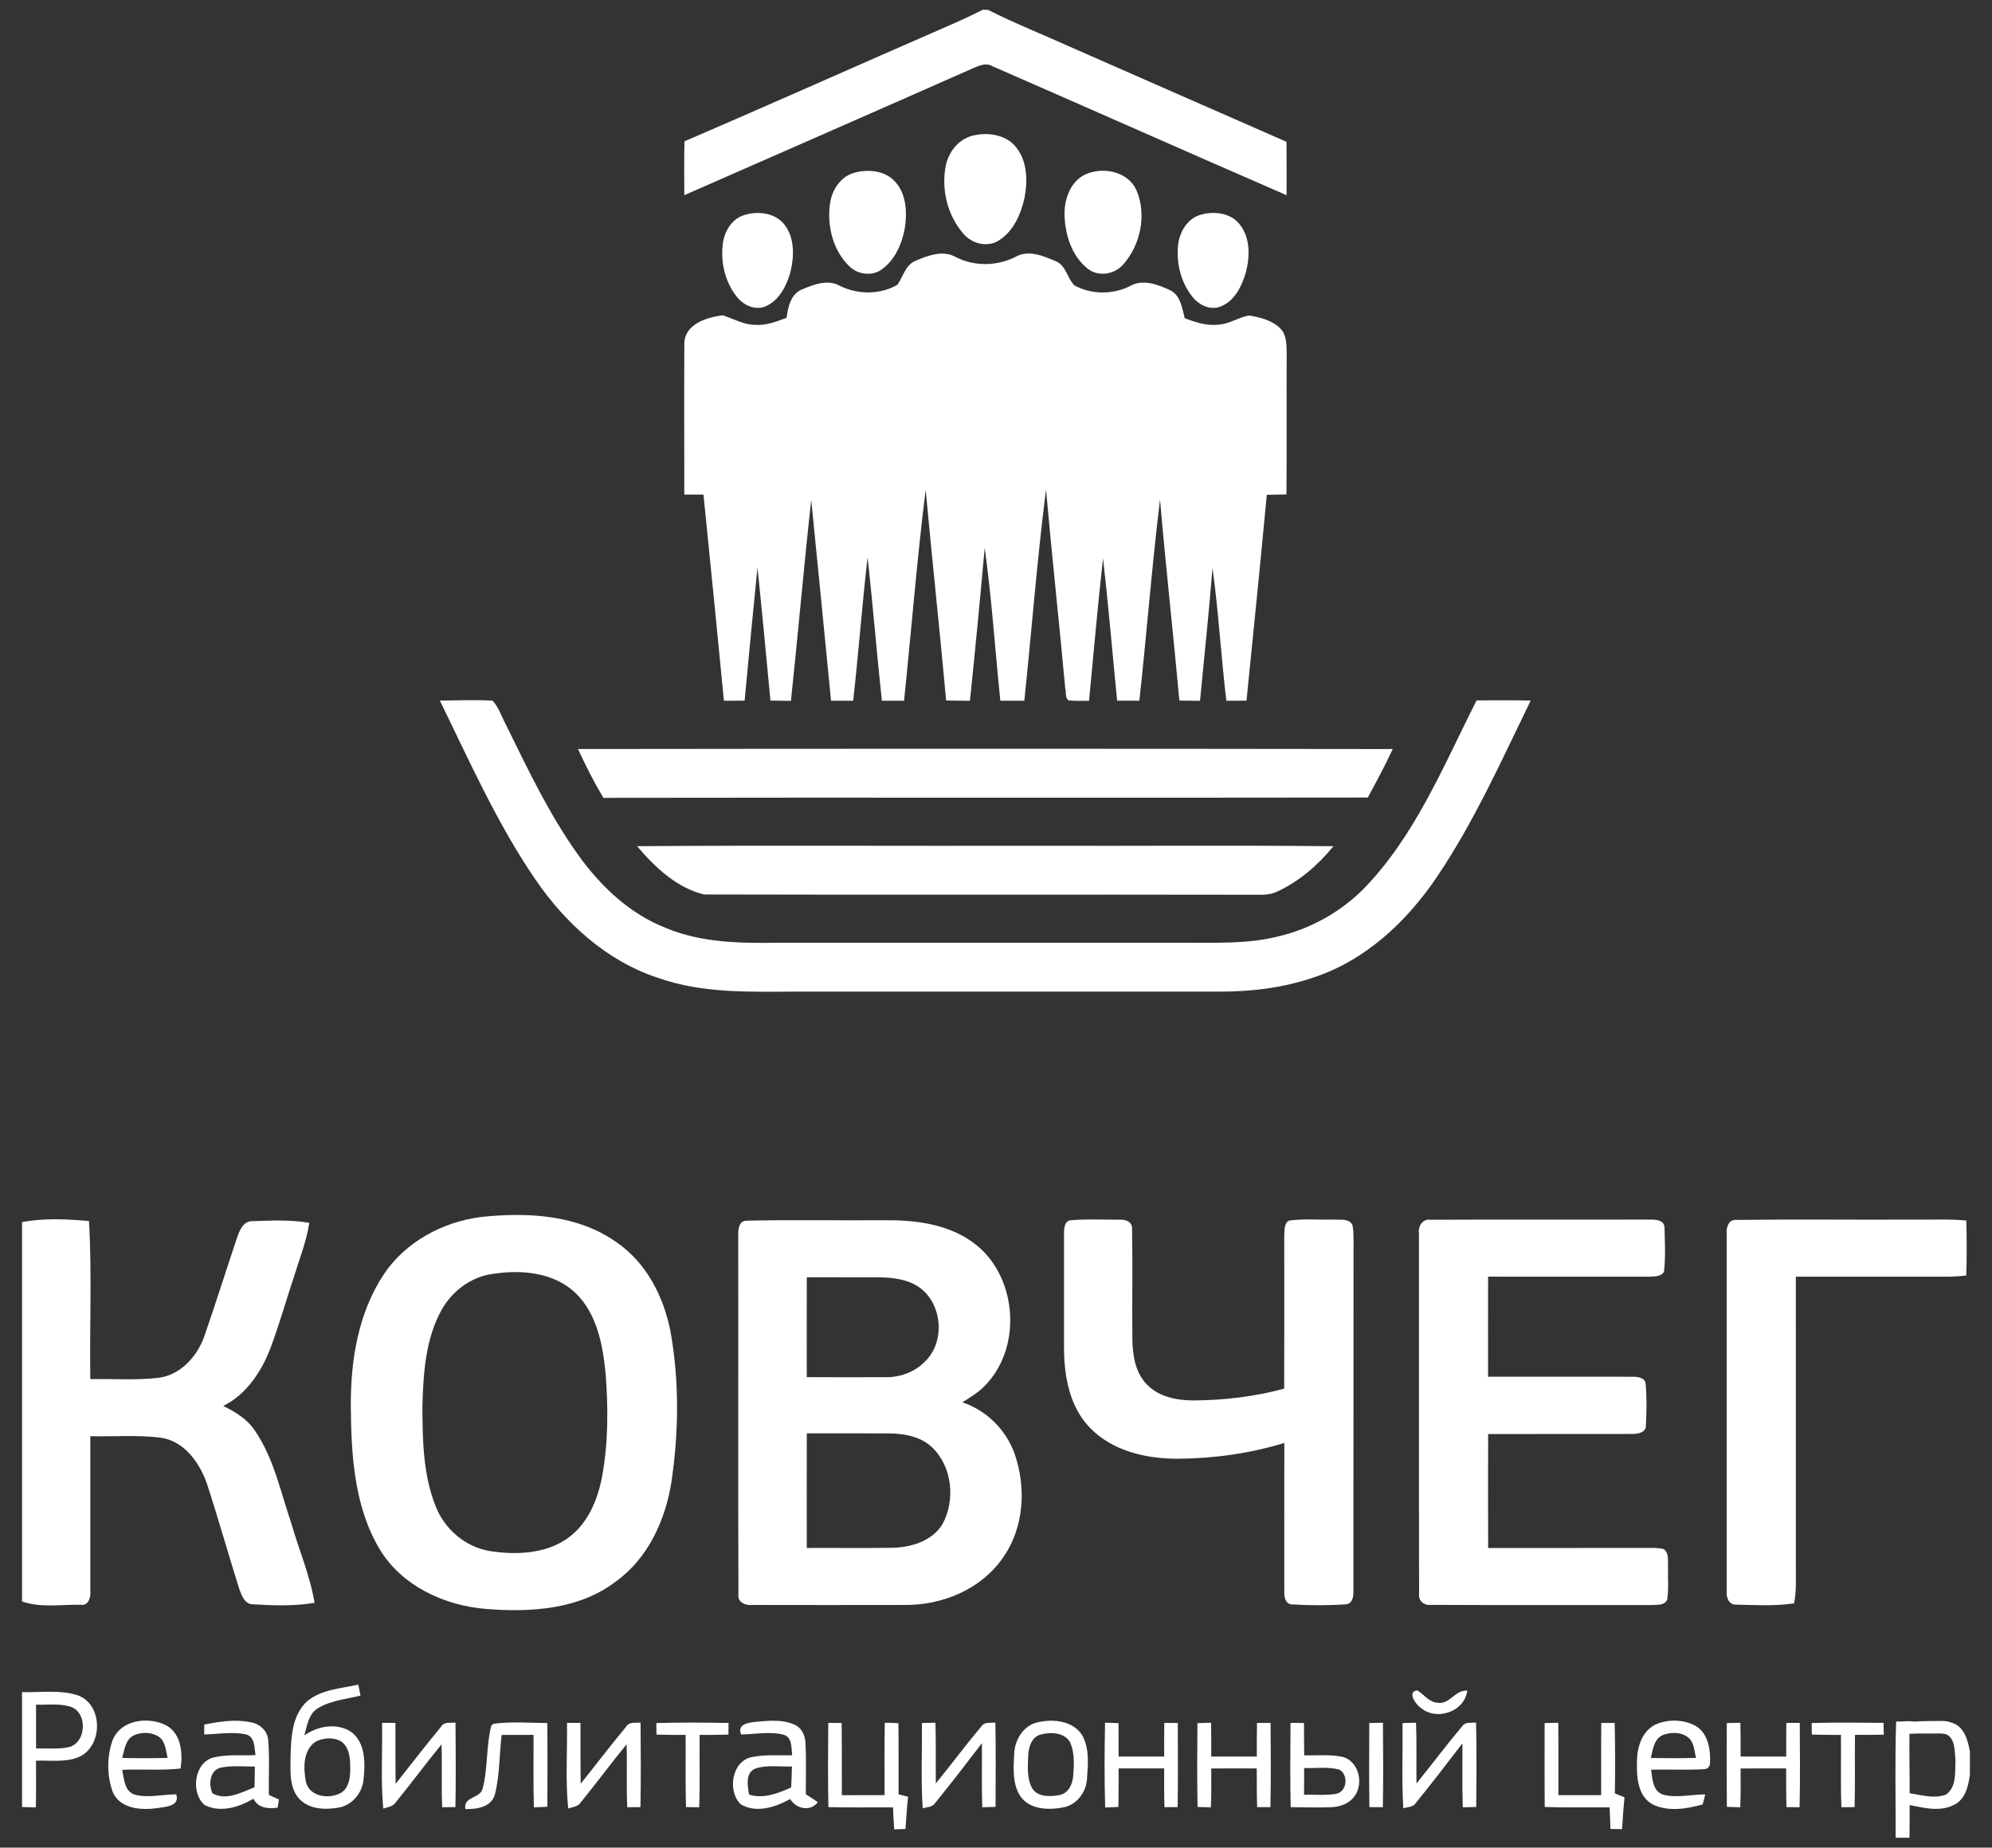 <?xml version="1.0" encoding="UTF-8" standalone="no"?>
<svg
   xmlns:dc="http://purl.org/dc/elements/1.1/"
   xmlns:cc="http://creativecommons.org/ns#"
   xmlns:rdf="http://www.w3.org/1999/02/22-rdf-syntax-ns#"
   xmlns:svg="http://www.w3.org/2000/svg"
   xmlns="http://www.w3.org/2000/svg"
   xmlns:sodipodi="http://sodipodi.sourceforge.net/DTD/sodipodi-0.dtd"
   xmlns:inkscape="http://www.inkscape.org/namespaces/inkscape"
   width="124"
   height="115"
   viewBox="0 0 99.2 92"
   version="1.1"
   id="svg2"
   inkscape:version="0.91 r13725"
   sodipodi:docname="kovcheg-logo-white.svg">
  <rect x="0" y="0" width="99.2" height="92" fill="#333333" stroke="none"/>
  <defs
     id="defs112" />
  <sodipodi:namedview
     pagecolor="#ffffff"
     bordercolor="#666666"
     borderopacity="1"
     objecttolerance="10"
     gridtolerance="10"
     guidetolerance="10"
     inkscape:pageopacity="0"
     inkscape:pageshadow="2"
     inkscape:window-width="1680"
     inkscape:window-height="988"
     id="namedview110"
     showgrid="false"
     inkscape:zoom="1"
     inkscape:cx="313.9691"
     inkscape:cy="293.95167"
     inkscape:window-x="-8"
     inkscape:window-y="-8"
     inkscape:window-maximized="1"
     inkscape:current-layer="svg2"
     units="px" />
  <g
     id="g4171"
     transform="matrix(0.403,0,0,0.403,19.453,4.034)"
     style="fill:#ffffff;fill-opacity:1">
    <path
       style="fill:#ffffff;fill-opacity:1"
       inkscape:connector-curvature="0"
       id="path6"
       d="m 73.154,-8.798 0.654,0 c 3.382,1.705 6.912,3.105 10.366,4.666 8.842,3.879 17.679,7.771 26.529,11.642 0.02,2.198 0.016,4.397 0.012,6.599 C 98.552,8.825 86.433,3.438 74.281,-1.866 c -0.75,-0.413 -1.552,-0.032 -2.263,0.265 -11.894,5.263 -23.817,10.478 -35.727,15.705 -0.012,-2.214 -0.032,-4.433 0.02,-6.651 10.859,-4.674 21.655,-9.499 32.494,-14.221 1.468,-0.63 2.924,-1.3 4.349,-2.03 z" />
    <path
       style="fill:#ffffff;fill-opacity:1"
       inkscape:connector-curvature="0"
       id="path8"
       d="m 72.175,6.695 c 1.745,-0.365 3.803,-0.044 5.019,1.372 1.492,1.737 1.552,4.232 1.135,6.37 -0.441,2.002 -1.344,4.084 -3.121,5.235 -1.408,0.935 -3.362,0.457 -4.413,-0.79 -1.954,-2.21 -2.748,-5.392 -2.222,-8.276 0.317,-1.853 1.693,-3.57 3.602,-3.911 z" />
    <path
       style="fill:#ffffff;fill-opacity:1"
       inkscape:connector-curvature="0"
       id="path10"
       d="m 57.276,11.34 c 1.721,-0.485 3.843,-0.285 5.091,1.123 1.352,1.512 1.468,3.711 1.187,5.628 -0.337,1.95 -1.179,3.955 -2.82,5.155 -1.199,0.903 -2.973,0.694 -4.028,-0.333 -2.018,-1.926 -2.78,-4.93 -2.427,-7.642 0.197,-1.717 1.264,-3.446 2.997,-3.931 z" />
    <path
       style="fill:#ffffff;fill-opacity:1"
       inkscape:connector-curvature="0"
       id="path12"
       d="m 86.188,11.401 c 2.158,-0.782 5.035,-0.112 5.997,2.146 1.252,2.977 0.489,6.667 -1.617,9.07 -1.059,1.272 -3.085,1.633 -4.421,0.578 -1.998,-1.577 -2.828,-4.248 -2.868,-6.711 -0.048,-2.034 0.85,-4.357 2.908,-5.083 z" />
    <path
       style="fill:#ffffff;fill-opacity:1"
       inkscape:connector-curvature="0"
       id="path14"
       d="m 43.645,16.576 c 1.693,-0.558 3.859,-0.309 5.019,1.163 1.268,1.641 1.212,3.903 0.75,5.825 -0.461,1.677 -1.332,3.458 -2.985,4.232 -1.26,0.602 -2.736,-0.032 -3.57,-1.043 -1.52,-1.825 -2.114,-4.341 -1.805,-6.671 0.189,-1.5 1.095,-3.017 2.592,-3.506 z" />
    <path
       style="fill:#ffffff;fill-opacity:1"
       inkscape:connector-curvature="0"
       id="path16"
       d="m 99.823,16.616 c 1.685,-0.598 3.871,-0.413 5.067,1.055 1.356,1.661 1.308,4.024 0.782,5.997 -0.481,1.669 -1.36,3.486 -3.069,4.176 -1.272,0.538 -2.7,-0.148 -3.51,-1.163 -1.384,-1.705 -1.974,-3.996 -1.813,-6.166 0.116,-1.605 0.967,-3.302 2.543,-3.899 z" />
    <path
       style="fill:#ffffff;fill-opacity:1"
       inkscape:connector-curvature="0"
       id="path18"
       d="m 64.878,22.204 c 1.552,-0.658 3.43,-1.364 5.015,-0.421 2.291,1.147 5.051,1.095 7.325,-0.056 1.601,-0.927 3.478,-0.096 5.023,0.558 1.24,0.554 1.376,2.09 2.247,2.961 2.078,1.155 4.71,1.151 6.836,0.116 1.573,-0.951 3.474,-0.229 4.994,0.481 1.308,0.642 1.476,2.214 1.813,3.466 1.388,0.522 2.856,1.011 4.361,0.766 1.272,-0.116 2.359,-0.907 3.598,-1.103 1.384,0.229 2.88,0.598 3.887,1.645 0.794,0.822 0.718,2.046 0.75,3.105 -0.028,5.785 0.02,11.574 -0.028,17.358 -0.814,0.02 -1.621,0.032 -2.431,0.048 -0.798,8.481 -1.645,16.961 -2.507,25.434 -0.83,0.004 -1.661,0.008 -2.487,0.012 -0.658,-5.464 -0.963,-10.964 -1.713,-16.412 -0.429,5.48 -1.027,10.944 -1.544,16.416 -0.85,-0.008 -1.701,-0.016 -2.551,-0.024 -0.754,-8.284 -1.681,-16.556 -2.391,-24.844 -1.011,8.268 -1.641,16.576 -2.555,24.856 -0.915,0 -1.829,0 -2.744,0 -0.586,-5.861 -1.063,-11.734 -1.749,-17.583 -0.646,5.857 -1.163,11.73 -1.725,17.595 -0.838,-0.004 -1.681,0.036 -2.515,-0.052 -0.485,-0.289 -0.277,-0.995 -0.421,-1.46 -0.754,-8.2 -1.649,-16.383 -2.379,-24.579 -1.107,8.665 -1.773,17.39 -2.68,26.08 -0.991,0 -1.978,0 -2.965,0 -0.646,-6.294 -1.063,-12.621 -1.934,-18.887 -0.562,6.302 -1.171,12.604 -1.821,18.899 -0.983,-0.012 -1.962,-0.02 -2.941,-0.04 -0.79,-8.685 -1.729,-17.354 -2.531,-26.035 -1.079,8.665 -1.769,17.378 -2.668,26.063 -0.919,0 -1.829,0 -2.744,0 -0.642,-5.897 -1.099,-11.814 -1.769,-17.707 -0.674,5.893 -1.111,11.814 -1.777,17.707 -0.915,0 -1.825,0 -2.736,0 -0.798,-8.272 -1.625,-16.54 -2.447,-24.808 -0.915,8.268 -1.629,16.556 -2.507,24.828 -0.846,-0.016 -1.693,-0.024 -2.535,-0.04 -0.513,-5.48 -1.027,-10.956 -1.601,-16.428 -0.554,5.48 -1.075,10.96 -1.589,16.444 -0.854,0.004 -1.705,0.004 -2.555,0.008 -0.834,-8.489 -1.657,-16.977 -2.527,-25.466 -0.79,0 -1.581,-0.004 -2.371,-0.012 0,-6.198 -0.028,-12.396 0.004,-18.594 -0.016,-2.443 2.764,-3.314 4.746,-3.55 1.348,0.413 2.616,1.199 4.072,1.179 1.336,0.088 2.596,-0.417 3.819,-0.879 0.185,-1.336 0.501,-2.908 1.889,-3.494 1.468,-0.618 3.229,-1.308 4.734,-0.429 2.202,1.075 4.918,1.083 7.06,-0.144 0.726,-1.011 0.991,-2.463 2.267,-2.977 z" />
    <path
       style="fill:#ffffff;fill-opacity:1"
       inkscape:connector-curvature="0"
       id="path20"
       d="m 6.084,76.553 c 2.17,-0.016 4.345,-0.12 6.515,0.012 0.762,0.818 1.095,1.93 1.617,2.904 2.736,5.556 5.4,11.204 9.034,16.251 2.744,3.819 6.326,7.193 10.763,8.926 4.389,1.841 9.231,1.897 13.912,1.825 16.716,0 33.429,0 50.145,0 3.843,-0.016 7.75,0.177 11.517,-0.758 3.967,-0.911 7.658,-2.941 10.551,-5.805 6.455,-6.575 9.953,-15.288 14.057,-23.38 2.226,-0.012 4.457,-0.028 6.687,0.016 -3.594,7.377 -6.964,14.923 -11.557,21.747 -3.707,5.512 -8.826,10.342 -15.232,12.456 -3.723,1.288 -7.682,1.769 -11.61,1.761 -17.382,0 -34.769,0 -52.151,0 -5.781,0.016 -11.722,0.265 -17.258,-1.689 -6.342,-2.058 -11.481,-6.744 -15.188,-12.171 -4.73,-6.908 -8.136,-14.598 -11.802,-22.096 z" />
    <path
       style="fill:#ffffff;fill-opacity:1"
       inkscape:connector-curvature="0"
       id="path22"
       d="m 23.153,82.535 c 33.561,-0.044 67.118,-0.044 100.679,0.004 -0.943,2.038 -2.014,4.02 -3.085,5.993 -31.483,0.052 -62.97,-0.02 -94.453,0.036 -1.167,-1.946 -2.194,-3.971 -3.141,-6.033 z" />
    <path
       style="fill:#ffffff;fill-opacity:1"
       inkscape:connector-curvature="0"
       id="path24"
       d="m 30.451,94.541 c 16.387,-0.12 32.779,-0.016 49.166,-0.052 12.296,0.036 24.591,-0.072 36.887,0.056 -1.893,2.319 -4.216,4.345 -6.948,5.604 -1.071,0.534 -2.299,0.361 -3.45,0.393 -22.457,-0.044 -44.914,0.024 -67.367,-0.036 -3.382,-0.802 -6.09,-3.382 -8.288,-5.965 z" />
    <path
       inkscape:connector-curvature="0"
       style="fill:#ffffff;fill-opacity:1"
       id="path26"
       d="m 15.545,140.106 c -1.464,0.002 -2.924,0.096 -4.346,0.248 -4.742,0.594 -9.343,3.057 -12.035,7.077 -3.173,4.774 -4.112,10.635 -4.084,16.271 0.048,5.997 0.397,12.343 3.522,17.635 2.732,4.585 8.032,7.045 13.215,7.45 5.48,0.441 11.533,0.072 16.05,-3.422 3.915,-2.816 6.049,-7.482 6.812,-12.135 0.931,-6.19 1.011,-12.544 -0.096,-18.722 -0.822,-4.268 -2.961,-8.468 -6.603,-10.984 -3.604,-2.6 -8.042,-3.423 -12.435,-3.417 z m 0.038,7.057 c 2.687,0.03 5.369,0.745 7.322,2.642 2.608,2.563 3.31,6.363 3.659,9.857 0.329,4.264 0.341,8.597 -0.441,12.817 -0.558,2.9 -1.809,5.889 -4.321,7.622 -2.76,1.906 -6.346,2.03 -9.556,1.529 -3.045,-0.501 -5.628,-2.752 -6.715,-5.616 -1.54,-3.903 -1.585,-8.188 -1.605,-12.324 0.12,-4.044 0.377,-8.296 2.399,-11.903 1.199,-2.122 3.269,-3.755 5.66,-4.289 1.155,-0.222 2.377,-0.349 3.598,-0.335 z" />
    <path
       style="fill:#ffffff;fill-opacity:1"
       inkscape:connector-curvature="0"
       id="path28"
       d="m -45.545,140.98 c 2.72,-0.497 5.528,-0.373 8.272,-0.12 0.373,6.499 0.06,13.022 0.164,19.529 2.768,-0.056 5.552,0.152 8.308,-0.148 2.824,-0.297 4.946,-2.68 5.817,-5.251 1.384,-4.008 2.656,-8.051 4.004,-12.071 0.313,-0.903 0.778,-2.094 1.934,-2.046 2.327,-0.08 4.686,-0.193 6.992,0.205 -0.325,2.226 -1.171,4.321 -1.825,6.463 -0.983,2.941 -1.825,5.925 -2.9,8.838 -1.119,2.985 -2.973,5.869 -5.909,7.329 1.468,0.714 2.928,1.589 3.863,2.973 2.379,3.41 3.197,7.566 4.525,11.437 0.947,3.31 2.335,6.507 2.9,9.913 -2.515,0.425 -5.099,0.333 -7.638,0.181 -1.027,-0.024 -1.384,-1.135 -1.677,-1.934 -1.36,-4.308 -2.579,-8.661 -3.98,-12.958 -0.911,-2.612 -2.828,-5.319 -5.769,-5.7 -2.864,-0.353 -5.765,-0.104 -8.645,-0.177 -0.004,6.378 0.008,12.757 0,19.135 0.068,0.77 -0.221,1.865 -1.22,1.689 -2.395,-0.04 -4.906,0.401 -7.217,-0.405 l 0,-46.88 z" />
    <path
       inkscape:connector-curvature="0"
       style="fill:#ffffff;fill-opacity:1"
       id="path30"
       d="m 52.559,140.754 c -2.867,-0.008 -5.733,-0.005 -8.597,0.058 -1.027,0.04 -1.023,1.255 -1.011,2.013 0.028,14.711 -0.028,29.425 0.028,44.136 -0.164,1.015 0.895,1.428 1.733,1.332 6.282,0.016 12.564,0.012 18.85,0 4.585,0.036 9.355,-1.91 12.031,-5.745 2.696,-3.711 2.993,-8.773 1.484,-13.013 -1.071,-2.932 -3.47,-5.288 -6.435,-6.283 0.999,-0.618 2.018,-1.228 2.828,-2.086 4.734,-4.854 3.927,-13.872 -1.645,-17.763 -3.081,-2.174 -6.988,-2.676 -10.667,-2.644 -2.866,0.02 -5.734,0.002 -8.601,-0.005 z m -1.132,7.05 c 2.985,0.016 5.973,-0.008 8.958,0.008 1.717,0.024 3.534,0.244 4.974,1.259 2.816,2.03 3.205,6.667 0.71,9.106 -1.252,1.32 -3.081,1.994 -4.886,1.974 -3.253,0.016 -6.507,0.004 -9.76,-0.004 -0.004,-4.116 -0.012,-8.228 0.004,-12.344 z m 0,19.284 c 3.386,0.016 6.768,-0.009 10.154,0.007 1.873,0.016 3.895,0.373 5.307,1.705 2.527,2.387 2.928,6.539 1.296,9.528 -1.304,2.098 -3.907,2.865 -6.25,2.901 -3.502,0.056 -7.008,0.004 -10.51,0.024 -0.004,-4.722 -0.012,-9.443 0.004,-14.165 z" />
    <path
       style="fill:#ffffff;fill-opacity:1"
       inkscape:connector-curvature="0"
       id="path32"
       d="m 83.215,142.428 c -0.012,-0.618 0.044,-1.621 0.854,-1.669 1.986,-0.172 3.992,-0.06 5.985,-0.068 0.67,-0.052 1.544,0.193 1.561,1.007 0.092,4.533 0,9.066 0.04,13.599 0.02,2.03 0.317,4.272 1.817,5.777 1.496,1.536 3.743,1.954 5.805,1.95 3.751,-0.028 7.514,-0.473 11.14,-1.456 0.028,-6.25 0.008,-12.496 0.008,-18.742 0.056,-0.686 -0.092,-1.573 0.558,-2.022 1.837,-0.261 3.703,-0.068 5.552,-0.132 0.786,0.072 1.885,-0.189 2.319,0.682 0.197,1.019 0.116,2.062 0.132,3.093 -0.02,14.045 0.008,28.089 -0.012,42.134 0.024,0.65 -0.104,1.552 -0.915,1.633 -2.222,0.156 -4.473,0.14 -6.695,0.012 -0.834,-0.052 -0.963,-0.991 -0.931,-1.649 -0.008,-6.102 -0.008,-12.199 0.004,-18.301 -4.256,1.3 -8.717,1.922 -13.162,1.95 -3.859,0.008 -8.003,-0.919 -10.795,-3.759 -2.487,-2.503 -3.217,-6.17 -3.265,-9.576 0,-4.822 0,-9.64 0,-14.462 z" />
    <path
       style="fill:#ffffff;fill-opacity:1"
       inkscape:connector-curvature="0"
       id="path34"
       d="m 127.07,142.428 c -0.144,-0.915 0.445,-1.885 1.468,-1.729 8.97,-0.044 17.944,0 26.914,-0.024 0.75,-0.008 1.95,-0.02 1.962,1.015 0.052,1.805 0.14,3.635 -0.06,5.432 -0.401,0.662 -1.236,0.562 -1.893,0.61 -6.615,0 -13.23,0 -19.845,-0.004 -0.012,4.12 -0.004,8.244 -0.004,12.364 5.945,0.004 11.894,-0.008 17.84,0.004 0.602,-0.004 1.556,0.088 1.629,0.858 0.16,1.705 0.12,3.43 0.032,5.143 0.036,0.915 -1.007,1.075 -1.709,1.067 -5.925,0.016 -11.854,0 -17.783,0.008 -0.016,4.694 -0.012,9.387 0,14.085 6.611,-0.016 13.222,0.008 19.837,-0.012 0.618,0.008 1.252,-0.02 1.861,0.144 0.726,0.558 0.473,1.552 0.534,2.343 -0.048,1.3 0.104,2.616 -0.108,3.907 -0.333,0.742 -1.224,0.614 -1.885,0.666 -9.106,-0.02 -18.209,0.024 -27.315,-0.024 -0.81,0.1 -1.573,-0.481 -1.456,-1.34 -0.032,-14.835 -0.008,-29.678 -0.016,-44.513 z" />
    <path
       style="fill:#ffffff;fill-opacity:1"
       inkscape:connector-curvature="0"
       id="path36"
       d="m 165.1,142.428 c -0.084,-0.766 0.237,-1.785 1.183,-1.709 7.213,-0.092 14.434,-0.008 21.647,-0.036 2.259,0.032 4.525,-0.096 6.78,0.108 0.056,2.263 0.068,4.529 -0.008,6.792 -1.581,0.209 -3.177,0.144 -4.766,0.148 -5.432,0 -10.863,0 -16.295,0 0.008,11.874 -0.004,23.753 0.004,35.627 -0.016,1.581 0.1,3.177 -0.221,4.738 -2.359,0.357 -4.762,0.209 -7.137,0.156 -0.919,0.06 -1.276,-0.915 -1.183,-1.669 -0.004,-14.719 0,-29.437 -0.004,-44.156 z" />
    <path
       inkscape:connector-curvature="0"
       style="fill:#ffffff;fill-opacity:1"
       id="path44"
       d="m -3.997,198.141 c -2.138,0.469 -4.537,0.577 -6.29,2.03 -1.91,1.713 -2.018,4.481 -2.079,6.864 0,1.725 -0.2,3.714 0.999,5.13 1.24,1.424 3.35,1.473 5.071,1.14 1.617,-0.349 2.812,-1.842 2.949,-3.466 0.217,-1.982 0.253,-4.465 -1.472,-5.817 -1.753,-1.224 -4.18,-0.79 -5.845,0.385 0.345,-1.191 0.509,-2.636 1.669,-3.35 1.589,-0.975 3.498,-1.123 5.272,-1.565 -0.068,-0.341 -0.204,-1.015 -0.273,-1.352 z m -3.642,6.638 c 0.564,-0.006 1.124,0.125 1.6,0.426 1.027,0.802 1.055,2.251 1.047,3.442 -0.008,1.031 -0.172,2.274 -1.143,2.856 -1.452,0.842 -3.956,0.49 -4.341,-1.408 -0.317,-1.649 -0.357,-3.879 1.219,-4.918 0.487,-0.249 1.054,-0.393 1.618,-0.399 z" />
    <path
       inkscape:connector-curvature="0"
       style="fill:#ffffff;fill-opacity:1"
       id="path46"
       d="m -42.1,199.015 c -1.15,0 -2.308,0.079 -3.446,0.049 l 0,14.197 c 0.57,0.012 1.139,0.028 1.709,0.044 0.04,-1.926 0.024,-3.847 0.016,-5.769 1.737,-0.064 3.562,0.229 5.215,-0.421 3.093,-1.268 3.137,-6.559 -0.1,-7.674 -1.103,-0.347 -2.244,-0.426 -3.394,-0.426 z m 0.358,1.58 c 0.693,8e-4 1.381,0.043 2.053,0.23 2.303,0.606 2.159,4.525 -0.124,5.05 -1.316,0.257 -2.668,0.112 -4,0.149 0,-1.805 0.004,-3.611 -0.004,-5.412 0.686,0.022 1.382,-0.018 2.075,-0.017 z" />
    <path
       style="fill:#ffffff;fill-opacity:1"
       inkscape:connector-curvature="0"
       id="path48"
       d="m 127.118,200.853 c -0.558,-0.449 -1.484,-1.897 -0.237,-1.998 0.822,0.505 1.448,1.464 2.491,1.516 1.5,0.281 2.186,-1.653 3.675,-1.484 -0.377,2.712 -4.012,3.823 -5.929,1.966 z" />
    <path
       inkscape:connector-curvature="0"
       style="fill:#ffffff;fill-opacity:1"
       id="path52"
       d="m -30.482,202.581 c -1.646,0.058 -3.241,0.822 -3.882,2.432 -0.71,2.034 -0.706,4.385 0.032,6.41 0.935,2.114 3.586,2.251 5.568,1.962 0.983,-0.172 2.748,-0.216 2.271,-1.689 -1.741,-0.004 -3.542,0.513 -5.243,-0.004 -1.195,-0.493 -1.2,-1.949 -1.432,-3.024 2.403,-0.124 4.818,0.1 7.213,-0.169 0.277,-1.857 0.101,-4.236 -1.701,-5.287 -0.83,-0.445 -1.837,-0.666 -2.825,-0.631 z m 0.306,1.525 c 0.534,0.021 1.06,0.165 1.504,0.45 0.867,0.582 0.883,1.724 1.116,2.635 -1.873,0.048 -3.747,0.044 -5.616,0.004 0.289,-0.995 0.389,-2.287 1.448,-2.796 0.473,-0.211 1.015,-0.314 1.549,-0.293 z" />
    <path
       inkscape:connector-curvature="0"
       style="fill:#ffffff;fill-opacity:1"
       id="path54"
       d="m -19.394,202.601 c -1.222,0.02 -2.447,0.23 -3.638,0.471 l 0,1.224 c 1.693,-0.044 3.409,-0.357 5.09,-0.028 1.195,0.257 1.095,1.641 1.244,2.579 -1.701,0.076 -3.429,-0.112 -5.102,0.269 -2.483,0.558 -2.953,4.341 -1.203,5.885 1.95,1.019 4.268,0.273 6.049,-0.762 0.586,1.163 1.833,1.259 2.992,1.099 0.04,-0.253 0.12,-0.762 0.16,-1.015 -0.413,-0.189 -0.83,-0.373 -1.239,-0.558 -0.052,-2.247 0.1,-4.497 -0.085,-6.735 -0.052,-1.143 -1.003,-2.014 -2.082,-2.226 -0.722,-0.158 -1.454,-0.214 -2.187,-0.202 z m 0.502,5.624 c 0.705,0.002 1.412,0.037 2.114,0.029 -0.012,0.854 -0.016,1.709 -0.036,2.567 -1.605,0.614 -3.514,1.705 -5.195,0.75 -0.517,-1.067 -0.349,-2.872 1.019,-3.177 0.692,-0.14 1.394,-0.171 2.099,-0.169 z" />
    <path
       inkscape:connector-curvature="0"
       style="fill:#ffffff;fill-opacity:1"
       id="path56"
       d="m 47.014,202.6 c -0.592,0.013 -1.184,0.067 -1.76,0.118 -0.927,0.116 -2.471,0.213 -1.954,1.573 1.753,-0.012 3.554,-0.417 5.279,0.04 1.079,0.341 0.919,1.645 1.043,2.535 -1.629,0.036 -3.273,-0.104 -4.878,0.201 -2.592,0.405 -3.185,4.224 -1.472,5.861 1.922,1.139 4.292,0.345 6.101,-0.658 0.718,1.216 2.495,1.616 3.418,0.385 -0.493,-0.337 -0.995,-0.658 -1.488,-0.978 -0.004,-2.086 0.072,-4.18 -0.036,-6.263 -0.016,-0.955 -0.457,-1.95 -1.376,-2.339 -0.905,-0.406 -1.89,-0.497 -2.877,-0.475 z m 0.265,5.618 c 0.771,0.003 1.55,0.062 2.308,0.028 -0.016,0.867 -0.04,1.733 -0.097,2.599 -1.625,0.722 -3.398,1.436 -5.195,0.883 -0.185,-1.063 -0.489,-2.631 0.718,-3.201 0.73,-0.259 1.494,-0.312 2.265,-0.309 z" />
    <path
       inkscape:connector-curvature="0"
       style="fill:#ffffff;fill-opacity:1"
       id="path58"
       d="m 81.715,202.595 c -0.666,-0.009 -1.332,0.082 -1.937,0.243 -1.649,0.461 -2.636,2.142 -2.72,3.779 -0.096,1.789 -0.261,3.815 0.802,5.372 1.203,1.629 3.494,1.657 5.299,1.312 1.629,-0.325 2.784,-1.858 2.885,-3.478 0.14,-1.805 0.329,-3.799 -0.594,-5.44 -0.808,-1.271 -2.271,-1.769 -3.735,-1.788 z m -0.036,1.536 c 0.872,0.008 1.728,0.278 2.226,1.03 0.646,1.296 0.554,2.82 0.441,4.224 -0.064,0.999 -0.538,2.114 -1.605,2.375 -1.159,0.229 -2.7,0.325 -3.446,-0.782 -0.686,-1.203 -0.553,-2.66 -0.513,-3.988 0.044,-1.011 0.333,-2.23 1.38,-2.64 0.463,-0.135 0.993,-0.224 1.517,-0.219 z" />
    <path
       inkscape:connector-curvature="0"
       style="fill:#ffffff;fill-opacity:1"
       id="path60"
       d="m 158.759,202.588 c -0.853,-0.021 -1.712,0.143 -2.48,0.488 -1.737,0.875 -2.294,2.949 -2.27,4.754 -0.04,1.825 0.132,4.124 1.941,5.107 1.918,0.931 4.2,0.558 6.178,0 0.08,-0.309 0.241,-0.927 0.325,-1.235 -1.753,-0.008 -3.551,0.494 -5.268,0.008 -1.248,-0.465 -1.268,-1.966 -1.424,-3.065 2.142,-0.06 4.292,0.061 6.439,-0.056 0.55,-0.004 0.83,-0.285 0.842,-0.839 0.072,-1.653 -0.26,-3.654 -1.833,-4.545 -0.748,-0.391 -1.597,-0.596 -2.45,-0.616 z m -0.282,1.52 c 0.732,-0.024 1.468,0.172 2.002,0.681 0.618,0.634 0.614,1.588 0.834,2.403 -1.865,0.048 -3.727,0.044 -5.588,0.008 0.253,-1.019 0.377,-2.355 1.484,-2.832 0.391,-0.152 0.828,-0.245 1.267,-0.26 z" />
    <path
       style="fill:#ffffff;fill-opacity:1"
       sodipodi:nodetypes="scccccccccsscccccscc"
       inkscape:connector-curvature="0"
       id="path62"
       d="m 191.755,202.628 c -1.172,0.004 -2.071,-0.012 -3.447,0.077 -1.105,-0.122 -1.251,0.014 -2.271,-0.007 -0.16,4.782 -0.044,9.572 -0.064,14.358 l 1.713,0 c 0.024,-1.352 0.024,-2.7 0.024,-4.048 1.845,0.393 3.952,0.903 5.685,-0.128 1.252,-0.746 1.568,-2.279 1.757,-3.61 l 0,-2.856 c -0.249,-1.392 -0.69,-3.101 -2.218,-3.567 -0.394,-0.157 -0.787,-0.22 -1.178,-0.219 z m -0.419,1.544 c 0.29,-0.006 0.583,0.022 0.878,0.095 1.155,0.534 1.039,2.078 1.151,3.153 -0.064,1.444 0.185,3.382 -1.183,4.309 -1.444,0.534 -3.009,0.056 -4.469,-0.172 -0.004,-2.082 -0.058,-5.264 -0.03,-7.346 1.196,-0.066 2.397,-0.013 3.653,-0.039 z" />
    <path
       style="fill:#ffffff;fill-opacity:1"
       inkscape:connector-curvature="0"
       id="path64"
       d="m -1.057,202.855 c 0.55,0 1.099,0.004 1.649,0.012 0.02,2.507 -0.016,5.015 0.028,7.522 1.869,-2.343 3.683,-4.73 5.596,-7.028 0.369,-0.682 1.167,-0.465 1.801,-0.53 0.028,3.482 0.052,6.96 -0.012,10.438 -0.546,0.008 -1.087,0.012 -1.633,0.016 -0.12,-2.591 0.004,-5.183 -0.08,-7.775 -1.93,2.363 -3.743,4.818 -5.668,7.177 -0.337,0.53 -0.995,0.582 -1.536,0.766 -0.325,-3.522 -0.084,-7.068 -0.144,-10.599 z" />
    <path
       style="fill:#ffffff;fill-opacity:1"
       inkscape:connector-curvature="0"
       id="path66"
       d="m 12.711,202.975 c 2.194,-0.301 4.433,-0.108 6.647,-0.092 0.04,3.446 0.02,6.896 0.012,10.342 -0.558,0.032 -1.115,0.06 -1.669,0.08 -0.088,-2.985 -0.028,-5.973 -0.04,-8.962 -1.316,0.004 -2.628,0 -3.943,0.008 -0.297,2.443 -0.225,4.95 -0.83,7.345 -0.437,1.589 -2.255,1.849 -3.651,1.813 -0.257,-1.593 1.805,-1.256 2.13,-2.515 0.674,-2.547 0.409,-5.255 1.079,-7.795 l 0.265,-0.225 z" />
    <path
       style="fill:#ffffff;fill-opacity:1"
       inkscape:connector-curvature="0"
       id="path68"
       d="m 21.794,202.859 c 0.554,-0.004 1.111,0 1.665,0.008 0.02,2.507 -0.016,5.011 0.028,7.518 1.869,-2.339 3.679,-4.726 5.596,-7.024 0.369,-0.682 1.167,-0.465 1.801,-0.53 0.032,3.478 0.052,6.96 -0.012,10.438 -0.546,0.008 -1.091,0.012 -1.633,0.016 -0.12,-2.591 0.004,-5.187 -0.08,-7.779 -1.934,2.359 -3.743,4.818 -5.668,7.181 -0.333,0.542 -1.007,0.578 -1.552,0.75 -0.345,-3.51 -0.096,-7.056 -0.144,-10.579 z" />
    <path
       style="fill:#ffffff;fill-opacity:1"
       inkscape:connector-curvature="0"
       id="path70"
       d="m 32.833,202.883 c 2.973,-0.084 5.949,-0.068 8.926,-0.008 -0.004,0.357 -0.012,1.079 -0.016,1.436 -1.183,0.04 -2.371,0.036 -3.558,0.036 -0.036,2.981 0.052,5.961 -0.056,8.942 -0.546,-0.008 -1.091,-0.016 -1.633,-0.024 -0.08,-2.973 -0.012,-5.949 -0.044,-8.918 -1.199,0 -2.399,0.004 -3.598,-0.036 -0.004,-0.357 -0.016,-1.071 -0.02,-1.428 z" />
    <path
       style="fill:#ffffff;fill-opacity:1"
       inkscape:connector-curvature="0"
       id="path72"
       d="m 54.079,202.859 c 0.55,0.004 1.103,0.008 1.657,0.02 0.036,2.973 0.008,5.945 0.02,8.918 1.761,-0.012 3.522,-0.004 5.283,-0.008 0.004,-2.985 -0.032,-5.965 0.024,-8.95 0.562,0.012 1.119,0.032 1.685,0.064 0.04,2.928 0.008,5.857 0.02,8.785 0.293,0.076 0.879,0.229 1.171,0.305 -0.14,1.32 -0.225,2.648 -0.317,3.976 -0.349,0.016 -1.043,0.044 -1.392,0.056 -0.068,-0.907 -0.108,-1.813 -0.148,-2.72 -2.664,-0.02 -5.327,0.032 -7.987,-0.032 -0.068,-3.47 -0.04,-6.944 -0.016,-10.414 z" />
    <path
       style="fill:#ffffff;fill-opacity:1"
       inkscape:connector-curvature="0"
       id="path74"
       d="m 65.652,202.883 c 0.554,-0.02 1.111,-0.032 1.673,-0.04 0.076,2.503 0.012,5.002 0.044,7.506 1.918,-2.363 3.735,-4.802 5.692,-7.129 0.381,-0.517 1.119,-0.301 1.669,-0.409 0.068,3.474 0.028,6.952 0.024,10.426 -0.55,0.024 -1.099,0.04 -1.649,0.056 -0.076,-2.64 -0.016,-5.279 -0.04,-7.919 -1.897,2.483 -3.811,4.962 -5.781,7.393 -0.337,0.526 -1.003,0.497 -1.536,0.646 -0.233,-3.502 -0.06,-7.02 -0.096,-10.53 z" />
    <path
       style="fill:#ffffff;fill-opacity:1"
       inkscape:connector-curvature="0"
       id="path76"
       d="m 88.282,202.839 c 0.554,0.008 1.107,0.028 1.665,0.056 0.012,1.376 0.008,2.752 0.012,4.132 1.877,0 3.755,0 5.632,-0.004 -0.008,-1.388 -0.008,-2.776 0.012,-4.16 0.554,-0.004 1.111,0 1.669,0.012 0,3.466 0.04,6.928 -0.02,10.39 -0.546,0.008 -1.087,0.012 -1.625,0.016 -0.06,-1.597 -0.04,-3.193 -0.036,-4.79 -1.877,0 -3.755,-0.004 -5.628,0 -0.008,1.585 0.004,3.169 -0.028,4.758 -0.546,0.02 -1.095,0.044 -1.637,0.064 -0.108,-3.49 -0.08,-6.984 -0.016,-10.474 z" />
    <path
       style="fill:#ffffff;fill-opacity:1"
       inkscape:connector-curvature="0"
       id="path78"
       d="m 99.699,202.895 c 0.558,-0.024 1.119,-0.044 1.681,-0.056 0.036,1.392 0.032,2.788 0.024,4.184 1.877,0.004 3.755,0.004 5.632,0.004 0,-1.388 -0.004,-2.772 0.024,-4.152 0.558,-0.012 1.115,-0.016 1.677,-0.008 0.02,3.47 0.06,6.94 -0.02,10.41 -0.546,0.004 -1.095,0 -1.637,0 -0.068,-1.597 -0.036,-3.189 -0.048,-4.782 -1.877,-0.008 -3.751,-0.012 -5.628,0.004 0,1.597 0.032,3.201 -0.044,4.802 -0.55,-0.016 -1.099,-0.036 -1.645,-0.052 -0.072,-3.45 -0.044,-6.904 -0.016,-10.354 z" />
    <path
       inkscape:connector-curvature="0"
       style="fill:#ffffff;fill-opacity:1"
       id="path80"
       d="m 111.2,202.863 c -0.024,3.47 -0.056,6.94 0.02,10.41 1.625,0.028 3.249,0.064 4.874,0.016 1.011,-0.032 2.086,-0.316 2.792,-1.091 1.448,-1.516 0.89,-4.561 -1.24,-5.131 -1.561,-0.333 -3.173,-0.161 -4.754,-0.189 -0.024,-1.332 -0.016,-2.663 -0.028,-3.995 -0.558,-0.016 -1.111,-0.024 -1.665,-0.02 z m 3.871,5.55 c 0.73,-0.005 1.456,0.032 2.163,0.223 1.187,0.654 0.951,2.784 -0.458,3.005 -1.292,0.205 -2.603,0.068 -3.903,0.1 0,-1.099 -1.2e-4,-2.203 0.012,-3.298 0.722,0.022 1.456,-0.025 2.186,-0.03 z" />
    <path
       style="fill:#ffffff;fill-opacity:1"
       inkscape:connector-curvature="0"
       id="path82"
       d="m 120.933,202.883 c 0.558,-0.02 1.123,-0.032 1.689,-0.04 0.024,3.478 0.048,6.96 -0.012,10.442 -0.558,-0.004 -1.107,-0.008 -1.661,-0.016 -0.052,-3.462 -0.016,-6.924 -0.016,-10.386 z" />
    <path
       style="fill:#ffffff;fill-opacity:1"
       inkscape:connector-curvature="0"
       id="path84"
       d="m 125.044,202.883 c 0.554,-0.02 1.111,-0.036 1.669,-0.04 0.092,2.499 0.016,4.998 0.056,7.502 1.906,-2.355 3.723,-4.786 5.676,-7.101 0.381,-0.55 1.123,-0.341 1.685,-0.425 0.076,3.478 0.052,6.956 0.016,10.434 -0.554,0.016 -1.107,0.028 -1.657,0.04 -0.1,-2.632 -0.028,-5.267 -0.048,-7.899 -1.897,2.487 -3.807,4.962 -5.777,7.389 -0.341,0.513 -0.999,0.481 -1.528,0.626 -0.213,-3.502 -0.052,-7.016 -0.092,-10.526 z" />
    <path
       style="fill:#ffffff;fill-opacity:1"
       inkscape:connector-curvature="0"
       id="path86"
       d="m 142.599,202.891 c 0.558,-0.024 1.119,-0.036 1.685,-0.04 0.04,2.977 0.012,5.957 0.02,8.938 1.757,0.004 3.518,0 5.283,0.004 0.008,-2.973 -0.016,-5.949 0.016,-8.922 0.55,-0.008 1.099,-0.008 1.653,-0.004 0.068,2.904 0.076,5.805 0.024,8.709 0.393,0.156 0.794,0.321 1.195,0.485 -0.136,1.304 -0.221,2.616 -0.309,3.927 -0.481,-0.004 -0.959,-0.008 -1.432,-0.016 -0.036,-0.891 -0.064,-1.781 -0.096,-2.668 -2.672,-0.024 -5.351,0.044 -8.023,-0.048 -0.036,-3.454 -0.004,-6.912 -0.016,-10.366 z" />
    <path
       style="fill:#ffffff;fill-opacity:1"
       inkscape:connector-curvature="0"
       id="path88"
       d="m 165.112,202.887 c 0.558,-0.02 1.115,-0.032 1.677,-0.04 0.04,1.392 0.036,2.784 0.028,4.18 1.877,0 3.755,0 5.636,0 0,-1.388 -0.004,-2.772 0.016,-4.152 0.55,-0.012 1.103,-0.016 1.661,-0.008 0.016,3.47 0.056,6.944 -0.024,10.418 -0.542,-0.004 -1.083,-0.008 -1.621,-0.016 -0.052,-1.593 -0.028,-3.189 -0.04,-4.778 -1.877,0 -3.755,-0.012 -5.628,0.008 0.008,1.597 0.028,3.197 -0.044,4.794 -0.554,-0.016 -1.107,-0.036 -1.657,-0.056 -0.024,-3.45 -0.02,-6.9 -0.004,-10.35 z" />
    <path
       style="fill:#ffffff;fill-opacity:1"
       inkscape:connector-curvature="0"
       id="path90"
       d="m 175.599,202.883 c 2.961,-0.088 5.925,-0.052 8.886,-0.024 0.008,0.365 0.016,1.095 0.024,1.46 -1.187,0.028 -2.375,0.032 -3.558,0.024 -0.036,2.977 0.032,5.953 -0.044,8.926 -0.546,0.008 -1.091,0.012 -1.633,0.016 -0.112,-2.977 -0.02,-5.957 -0.056,-8.938 -1.203,0.004 -2.403,0.004 -3.598,-0.048 -0.008,-0.353 -0.016,-1.063 -0.02,-1.416 z" />
  </g>
</svg>
